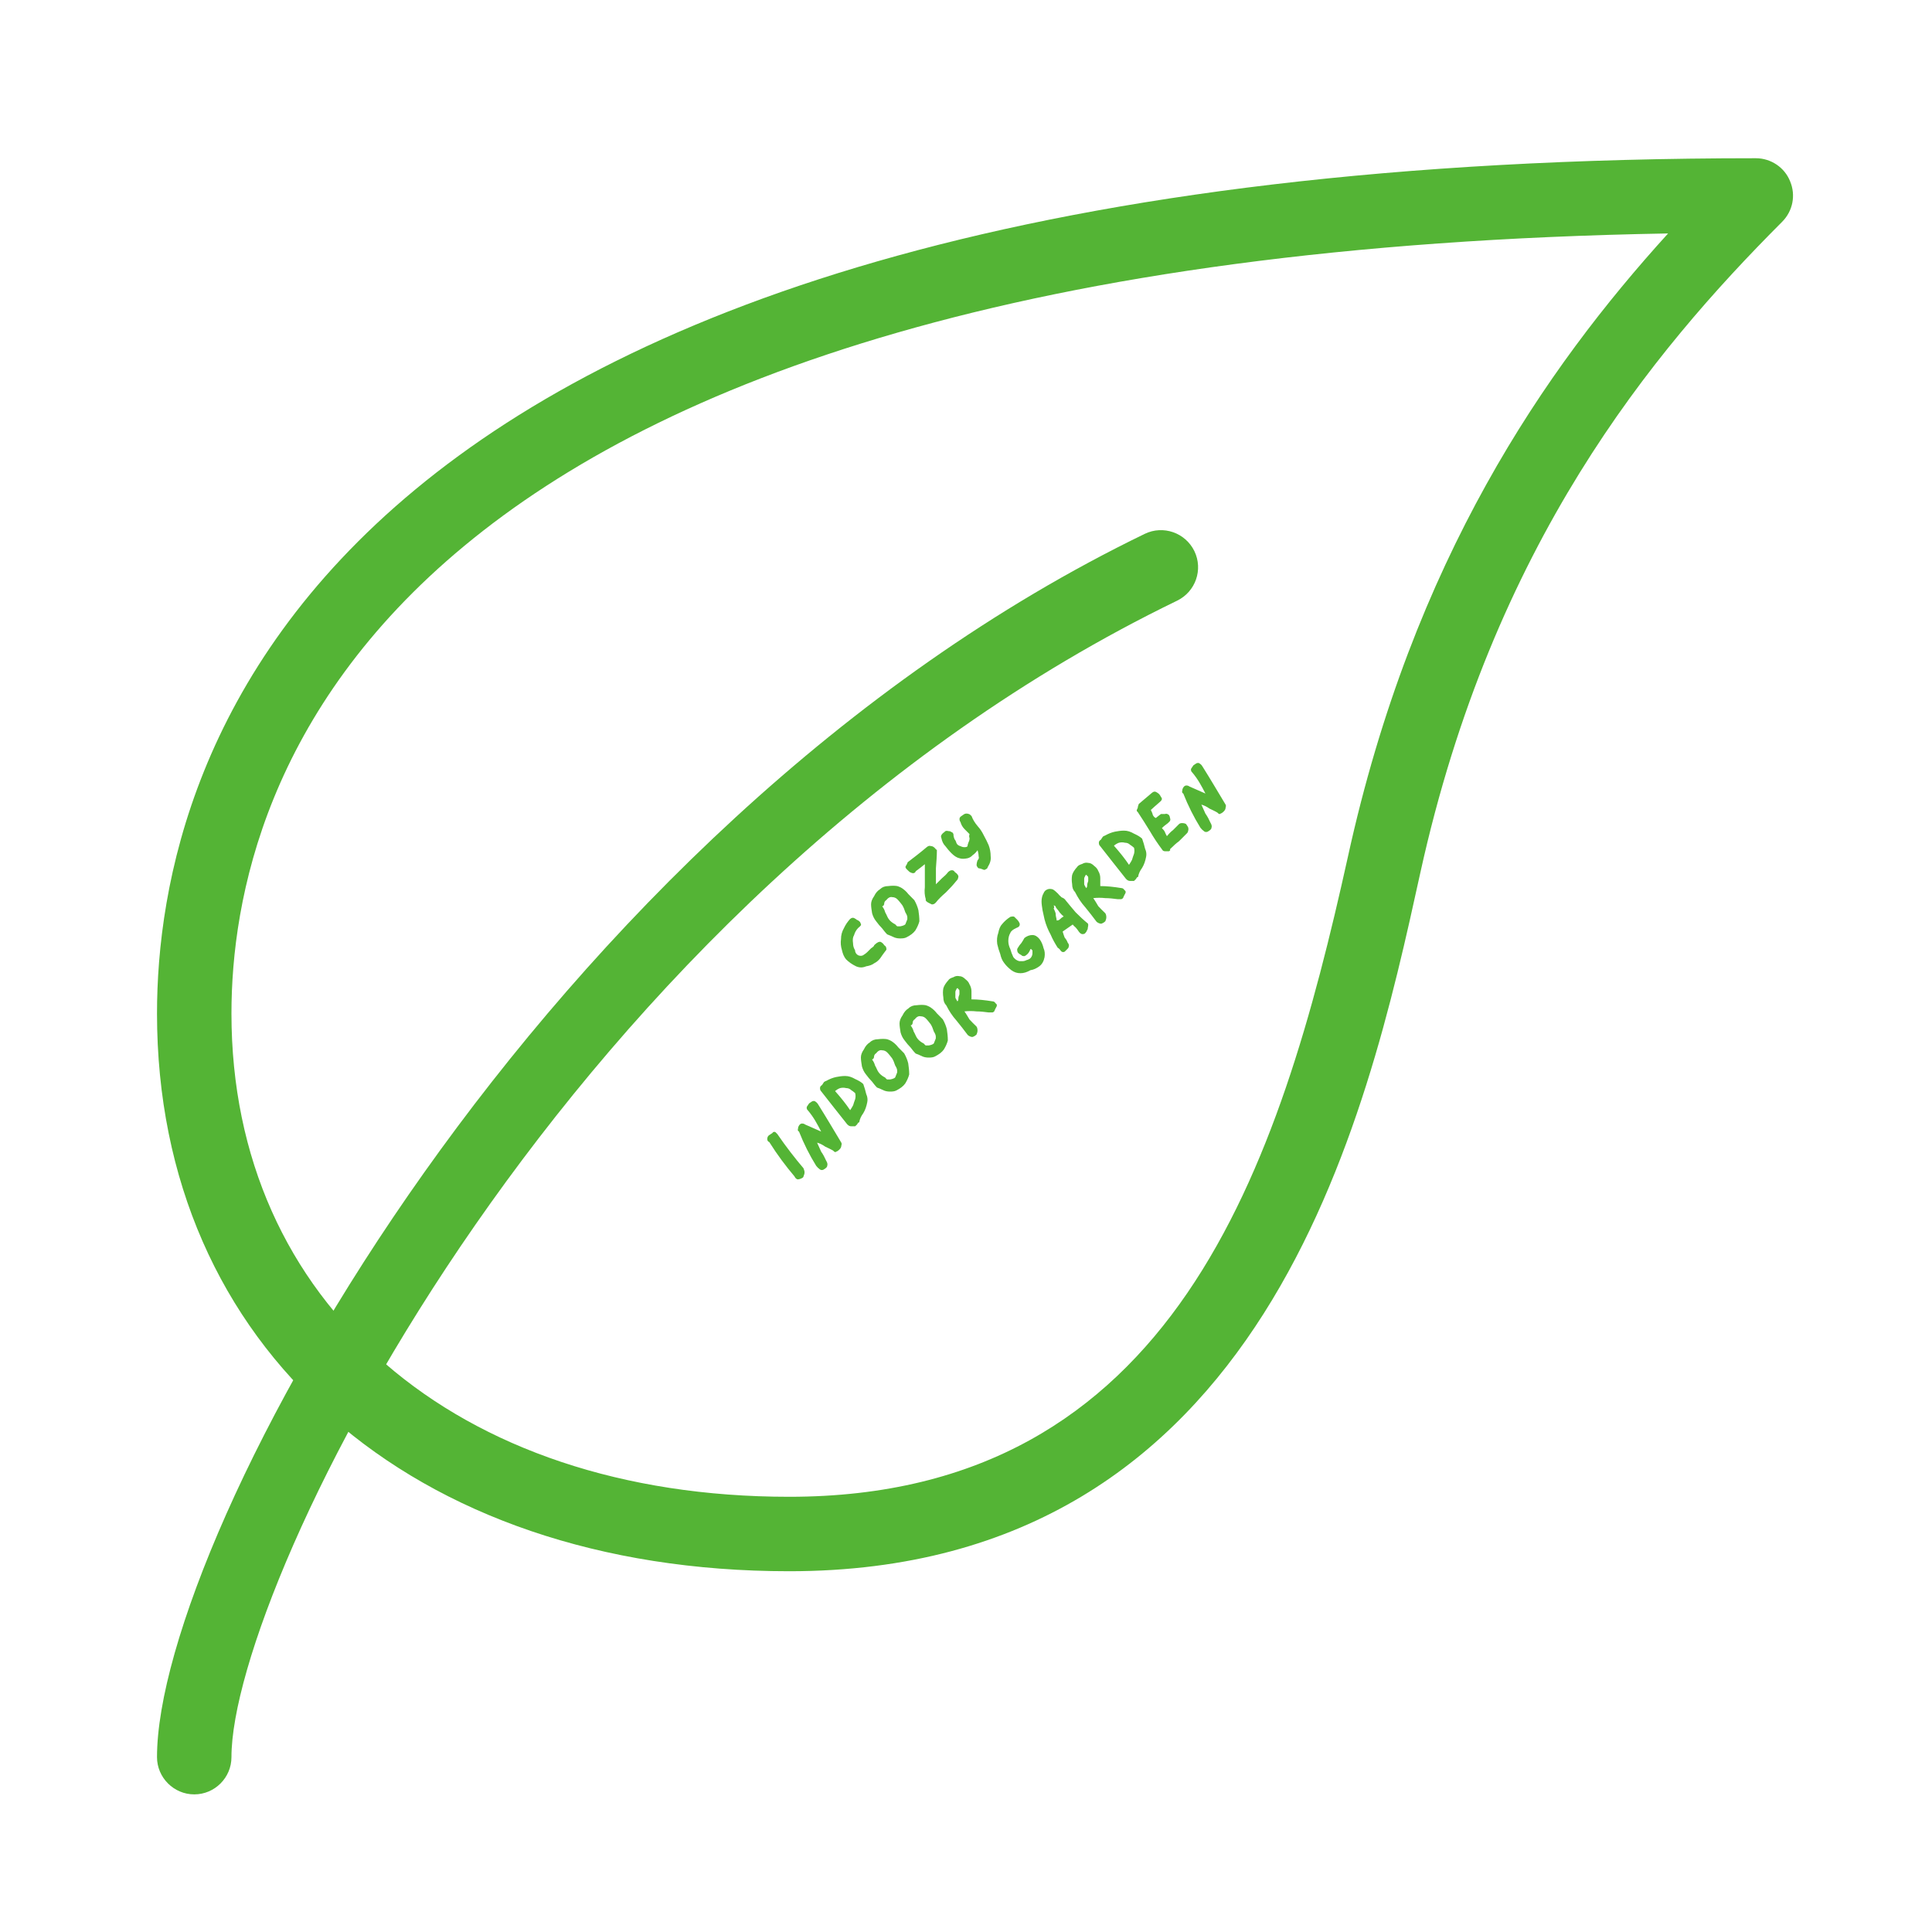 <svg xmlns="http://www.w3.org/2000/svg" xmlns:xlink="http://www.w3.org/1999/xlink" width="40" viewBox="0 0 30 30" height="40" preserveAspectRatio="xMidYMid meet"><defs><clipPath id="f23fc9ab39"><path d="M 2.438 2.457 L 27.844 2.457 L 27.844 25 L 2.438 25 Z M 2.438 2.457 "></path></clipPath><clipPath id="0e2884479f"><path d="M 2.438 8 L 19 8 L 19 27.863 L 2.438 27.863 Z M 2.438 8 "></path></clipPath></defs><g id="77e14f8946"><g clip-rule="nonzero" clip-path="url(#f23fc9ab39)"><path style=" stroke:none;fill-rule:nonzero;fill:#54b435;fill-opacity:1;" d="M 12.254 24.398 C 6.383 24.398 2.438 20.918 2.438 15.738 C 2.438 11.746 4.859 2.457 27.266 2.457 C 27.496 2.457 27.711 2.598 27.797 2.816 C 27.887 3.031 27.84 3.277 27.672 3.445 C 25.648 5.473 23.18 8.449 22.055 13.551 C 21.223 17.344 19.668 24.398 12.254 24.398 Z M 25.902 3.625 C 5.801 3.977 3.594 12.172 3.594 15.738 C 3.594 20.227 7.074 23.242 12.254 23.242 C 18.238 23.242 19.867 18.113 20.93 13.305 C 21.941 8.691 23.992 5.727 25.902 3.625 Z M 25.902 3.625 "></path></g><g clip-rule="nonzero" clip-path="url(#0e2884479f)"><path style=" stroke:none;fill-rule:nonzero;fill:#54b435;fill-opacity:1;" d="M 3.016 27.863 C 2.699 27.863 2.438 27.602 2.438 27.285 C 2.438 23.852 8.391 12.836 17.777 8.289 C 18.062 8.152 18.406 8.27 18.547 8.559 C 18.684 8.844 18.566 9.188 18.277 9.328 C 8.801 13.922 3.594 24.586 3.594 27.285 C 3.594 27.602 3.336 27.863 3.016 27.863 Z M 3.016 27.863 "></path></g><g style="fill:#54b435;fill-opacity:1;"><g transform="translate(13.371, 15.255)"><path style="stroke:none" d="M 0.203 -0.578 C 0.223 -0.598 0.242 -0.613 0.266 -0.625 C 0.285 -0.633 0.301 -0.633 0.312 -0.625 C 0.332 -0.613 0.348 -0.598 0.359 -0.578 C 0.379 -0.566 0.391 -0.551 0.391 -0.531 C 0.398 -0.52 0.395 -0.504 0.375 -0.484 C 0.344 -0.441 0.316 -0.406 0.297 -0.375 C 0.273 -0.344 0.242 -0.316 0.203 -0.297 C 0.172 -0.273 0.129 -0.258 0.078 -0.25 C 0.023 -0.227 -0.023 -0.227 -0.078 -0.25 C -0.141 -0.281 -0.191 -0.316 -0.234 -0.359 C -0.266 -0.398 -0.285 -0.445 -0.297 -0.5 C -0.316 -0.562 -0.32 -0.617 -0.312 -0.672 C -0.312 -0.734 -0.297 -0.789 -0.266 -0.844 C -0.242 -0.895 -0.211 -0.941 -0.172 -0.984 C -0.148 -1.004 -0.129 -1.008 -0.109 -1 C -0.086 -0.988 -0.07 -0.977 -0.062 -0.969 C -0.051 -0.969 -0.035 -0.957 -0.016 -0.938 C -0.004 -0.914 0 -0.898 0 -0.891 C -0.008 -0.879 -0.023 -0.863 -0.047 -0.844 C -0.078 -0.812 -0.098 -0.773 -0.109 -0.734 C -0.129 -0.703 -0.133 -0.66 -0.125 -0.609 C -0.125 -0.566 -0.113 -0.531 -0.094 -0.5 C -0.094 -0.469 -0.078 -0.441 -0.047 -0.422 C -0.016 -0.41 0.008 -0.41 0.031 -0.422 C 0.062 -0.441 0.082 -0.457 0.094 -0.469 C 0.113 -0.488 0.133 -0.508 0.156 -0.531 C 0.188 -0.551 0.203 -0.566 0.203 -0.578 Z M 0.203 -0.578 "></path></g></g><g style="fill:#54b435;fill-opacity:1;"><g transform="translate(13.917, 14.775)"><path style="stroke:none" d="M 0.016 -1.016 C 0.055 -1.004 0.086 -0.988 0.109 -0.969 C 0.141 -0.945 0.164 -0.922 0.188 -0.891 C 0.219 -0.859 0.25 -0.828 0.281 -0.797 C 0.312 -0.742 0.332 -0.691 0.344 -0.641 C 0.352 -0.586 0.359 -0.531 0.359 -0.469 C 0.348 -0.426 0.328 -0.379 0.297 -0.328 C 0.266 -0.285 0.219 -0.25 0.156 -0.219 C 0.133 -0.207 0.102 -0.203 0.062 -0.203 C 0.031 -0.203 0 -0.207 -0.031 -0.219 C -0.07 -0.238 -0.109 -0.254 -0.141 -0.266 C -0.172 -0.297 -0.195 -0.328 -0.219 -0.359 C -0.25 -0.391 -0.281 -0.426 -0.312 -0.469 C -0.344 -0.508 -0.363 -0.551 -0.375 -0.594 C -0.383 -0.645 -0.391 -0.691 -0.391 -0.734 C -0.391 -0.773 -0.375 -0.816 -0.344 -0.859 C -0.32 -0.91 -0.289 -0.945 -0.25 -0.969 C -0.219 -1 -0.176 -1.016 -0.125 -1.016 C -0.07 -1.023 -0.023 -1.023 0.016 -1.016 Z M 0.172 -0.531 C 0.172 -0.551 0.16 -0.578 0.141 -0.609 C 0.129 -0.648 0.113 -0.688 0.094 -0.719 C 0.07 -0.75 0.047 -0.781 0.016 -0.812 C -0.004 -0.832 -0.031 -0.844 -0.062 -0.844 C -0.094 -0.852 -0.125 -0.836 -0.156 -0.797 C -0.176 -0.785 -0.188 -0.766 -0.188 -0.734 C -0.195 -0.711 -0.207 -0.703 -0.219 -0.703 C -0.195 -0.672 -0.18 -0.641 -0.172 -0.609 C -0.16 -0.586 -0.148 -0.566 -0.141 -0.547 C -0.117 -0.492 -0.078 -0.453 -0.016 -0.422 C -0.004 -0.41 0.004 -0.398 0.016 -0.391 C 0.035 -0.391 0.051 -0.391 0.062 -0.391 C 0.102 -0.398 0.129 -0.41 0.141 -0.422 C 0.148 -0.441 0.16 -0.469 0.172 -0.5 C 0.172 -0.5 0.172 -0.508 0.172 -0.531 Z M 0.172 -0.531 "></path></g></g><g style="fill:#54b435;fill-opacity:1;"><g transform="translate(14.517, 14.247)"><path style="stroke:none" d="M 0.203 -0.703 C 0.223 -0.723 0.242 -0.734 0.266 -0.734 C 0.285 -0.734 0.301 -0.723 0.312 -0.703 C 0.332 -0.691 0.348 -0.676 0.359 -0.656 C 0.367 -0.645 0.367 -0.629 0.359 -0.609 C 0.359 -0.598 0.348 -0.582 0.328 -0.562 C 0.285 -0.508 0.234 -0.453 0.172 -0.391 C 0.109 -0.336 0.055 -0.285 0.016 -0.234 C -0.004 -0.211 -0.023 -0.203 -0.047 -0.203 C -0.066 -0.211 -0.086 -0.223 -0.109 -0.234 C -0.141 -0.254 -0.148 -0.27 -0.141 -0.281 C -0.16 -0.344 -0.164 -0.406 -0.156 -0.469 C -0.156 -0.539 -0.156 -0.602 -0.156 -0.656 C -0.156 -0.719 -0.156 -0.773 -0.156 -0.828 C -0.195 -0.797 -0.242 -0.758 -0.297 -0.719 C -0.305 -0.695 -0.32 -0.688 -0.344 -0.688 C -0.375 -0.695 -0.395 -0.707 -0.406 -0.719 C -0.414 -0.727 -0.426 -0.738 -0.438 -0.75 C -0.457 -0.77 -0.461 -0.785 -0.453 -0.797 C -0.441 -0.816 -0.43 -0.836 -0.422 -0.859 C -0.328 -0.93 -0.227 -1.008 -0.125 -1.094 C -0.102 -1.113 -0.082 -1.117 -0.062 -1.109 C -0.039 -1.109 -0.02 -1.098 0 -1.078 C 0.008 -1.066 0.02 -1.055 0.031 -1.047 C 0.031 -0.953 0.023 -0.859 0.016 -0.766 C 0.016 -0.68 0.016 -0.598 0.016 -0.516 C 0.047 -0.547 0.078 -0.578 0.109 -0.609 C 0.148 -0.641 0.18 -0.672 0.203 -0.703 Z M 0.203 -0.703 "></path></g></g><g style="fill:#54b435;fill-opacity:1;"><g transform="translate(15.102, 13.733)"><path style="stroke:none" d="M -0.188 -0.969 C -0.195 -0.977 -0.203 -0.992 -0.203 -1.016 C -0.203 -1.035 -0.191 -1.051 -0.172 -1.062 C -0.16 -1.07 -0.145 -1.082 -0.125 -1.094 C -0.102 -1.102 -0.082 -1.102 -0.062 -1.094 C -0.051 -1.094 -0.035 -1.082 -0.016 -1.062 C 0.004 -1.008 0.035 -0.957 0.078 -0.906 C 0.117 -0.863 0.148 -0.816 0.172 -0.766 C 0.203 -0.711 0.227 -0.66 0.25 -0.609 C 0.27 -0.555 0.281 -0.5 0.281 -0.438 C 0.289 -0.383 0.273 -0.328 0.234 -0.266 C 0.234 -0.254 0.223 -0.242 0.203 -0.234 C 0.191 -0.223 0.176 -0.223 0.156 -0.234 C 0.133 -0.242 0.113 -0.25 0.094 -0.25 C 0.082 -0.258 0.07 -0.273 0.062 -0.297 C 0.062 -0.316 0.066 -0.344 0.078 -0.375 C 0.098 -0.395 0.102 -0.414 0.094 -0.438 C 0.094 -0.469 0.086 -0.5 0.078 -0.531 C 0.055 -0.5 0.031 -0.473 0 -0.453 C -0.02 -0.43 -0.047 -0.414 -0.078 -0.406 C -0.129 -0.395 -0.172 -0.395 -0.203 -0.406 C -0.242 -0.414 -0.285 -0.441 -0.328 -0.484 C -0.367 -0.523 -0.398 -0.562 -0.422 -0.594 C -0.453 -0.625 -0.473 -0.664 -0.484 -0.719 C -0.492 -0.738 -0.492 -0.754 -0.484 -0.766 C -0.473 -0.785 -0.457 -0.801 -0.438 -0.812 C -0.426 -0.832 -0.406 -0.836 -0.375 -0.828 C -0.352 -0.828 -0.336 -0.82 -0.328 -0.812 C -0.316 -0.812 -0.305 -0.801 -0.297 -0.781 C -0.297 -0.75 -0.289 -0.723 -0.281 -0.703 C -0.27 -0.691 -0.258 -0.672 -0.25 -0.641 C -0.238 -0.617 -0.219 -0.602 -0.188 -0.594 C -0.164 -0.582 -0.145 -0.578 -0.125 -0.578 C -0.102 -0.578 -0.086 -0.582 -0.078 -0.594 C -0.078 -0.613 -0.07 -0.633 -0.062 -0.656 C -0.051 -0.676 -0.047 -0.695 -0.047 -0.719 C -0.055 -0.738 -0.055 -0.758 -0.047 -0.781 C -0.078 -0.812 -0.102 -0.836 -0.125 -0.859 C -0.156 -0.891 -0.176 -0.926 -0.188 -0.969 Z M -0.188 -0.969 "></path></g></g><g style="fill:#54b435;fill-opacity:1;"><g transform="translate(15.661, 13.241)"><path style="stroke:none" d=""></path></g></g><g style="fill:#54b435;fill-opacity:1;"><g transform="translate(12.352, 18.391)"><path style="stroke:none" d="M -0.406 -0.656 C -0.426 -0.664 -0.438 -0.68 -0.438 -0.703 C -0.438 -0.734 -0.426 -0.754 -0.406 -0.766 C -0.395 -0.773 -0.379 -0.785 -0.359 -0.797 C -0.348 -0.816 -0.332 -0.82 -0.312 -0.812 C -0.301 -0.801 -0.289 -0.789 -0.281 -0.781 C -0.145 -0.582 -0.008 -0.406 0.125 -0.25 C 0.133 -0.227 0.141 -0.207 0.141 -0.188 C 0.141 -0.164 0.133 -0.145 0.125 -0.125 C 0.125 -0.113 0.113 -0.102 0.094 -0.094 C 0.07 -0.082 0.051 -0.078 0.031 -0.078 C 0.008 -0.086 -0.004 -0.102 -0.016 -0.125 C -0.148 -0.281 -0.281 -0.457 -0.406 -0.656 Z M -0.406 -0.656 "></path></g></g><g style="fill:#54b435;fill-opacity:1;"><g transform="translate(12.626, 18.149)"><path style="stroke:none" d="M -0.094 -0.922 C -0.102 -0.941 -0.102 -0.957 -0.094 -0.969 C -0.082 -0.988 -0.07 -1.004 -0.062 -1.016 C -0.051 -1.023 -0.035 -1.035 -0.016 -1.047 C 0.004 -1.055 0.02 -1.055 0.031 -1.047 C 0.051 -1.035 0.066 -1.02 0.078 -1 C 0.203 -0.801 0.32 -0.602 0.438 -0.406 C 0.445 -0.395 0.445 -0.379 0.438 -0.359 C 0.438 -0.336 0.426 -0.316 0.406 -0.297 C 0.395 -0.285 0.379 -0.273 0.359 -0.266 C 0.348 -0.254 0.332 -0.258 0.312 -0.281 C 0.281 -0.301 0.238 -0.32 0.188 -0.344 C 0.145 -0.375 0.102 -0.395 0.062 -0.406 C 0.082 -0.363 0.102 -0.316 0.125 -0.266 C 0.156 -0.223 0.18 -0.176 0.203 -0.125 C 0.223 -0.094 0.227 -0.066 0.219 -0.047 C 0.219 -0.035 0.211 -0.023 0.203 -0.016 C 0.191 -0.004 0.176 0.004 0.156 0.016 C 0.133 0.023 0.113 0.02 0.094 0 C 0.082 -0.008 0.066 -0.023 0.047 -0.047 C -0.055 -0.211 -0.145 -0.391 -0.219 -0.578 C -0.238 -0.586 -0.242 -0.602 -0.234 -0.625 C -0.234 -0.645 -0.227 -0.66 -0.219 -0.672 C -0.207 -0.691 -0.191 -0.703 -0.172 -0.703 C -0.148 -0.703 -0.133 -0.695 -0.125 -0.688 L 0.125 -0.578 C 0.094 -0.641 0.062 -0.695 0.031 -0.75 C 0 -0.801 -0.039 -0.859 -0.094 -0.922 Z M -0.094 -0.922 "></path></g></g><g style="fill:#54b435;fill-opacity:1;"><g transform="translate(13.217, 17.63)"><path style="stroke:none" d="M -0.094 -0.922 C -0.039 -0.922 0.008 -0.906 0.062 -0.875 C 0.113 -0.852 0.156 -0.828 0.188 -0.797 C 0.207 -0.742 0.223 -0.691 0.234 -0.641 C 0.254 -0.598 0.258 -0.555 0.25 -0.516 C 0.238 -0.453 0.219 -0.395 0.188 -0.344 C 0.156 -0.301 0.133 -0.254 0.125 -0.203 C 0.113 -0.203 0.102 -0.191 0.094 -0.172 C 0.082 -0.16 0.07 -0.148 0.062 -0.141 C 0.039 -0.141 0.02 -0.141 0 -0.141 C -0.02 -0.141 -0.039 -0.148 -0.062 -0.172 C -0.188 -0.328 -0.32 -0.5 -0.469 -0.688 C -0.477 -0.695 -0.484 -0.711 -0.484 -0.734 C -0.484 -0.754 -0.473 -0.77 -0.453 -0.781 C -0.441 -0.801 -0.43 -0.816 -0.422 -0.828 C -0.41 -0.836 -0.398 -0.844 -0.391 -0.844 C -0.336 -0.875 -0.285 -0.895 -0.234 -0.906 C -0.191 -0.914 -0.145 -0.922 -0.094 -0.922 Z M 0.062 -0.656 C 0.039 -0.676 0.02 -0.691 0 -0.703 C -0.02 -0.723 -0.047 -0.734 -0.078 -0.734 C -0.109 -0.742 -0.141 -0.742 -0.172 -0.734 C -0.203 -0.723 -0.227 -0.707 -0.25 -0.688 C -0.156 -0.582 -0.078 -0.484 -0.016 -0.391 C 0.004 -0.422 0.02 -0.445 0.031 -0.469 C 0.039 -0.5 0.051 -0.531 0.062 -0.562 C 0.07 -0.594 0.07 -0.625 0.062 -0.656 Z M 0.062 -0.656 "></path></g></g><g style="fill:#54b435;fill-opacity:1;"><g transform="translate(13.759, 17.153)"><path style="stroke:none" d="M 0.016 -1.016 C 0.055 -1.004 0.086 -0.988 0.109 -0.969 C 0.141 -0.945 0.164 -0.922 0.188 -0.891 C 0.219 -0.859 0.25 -0.828 0.281 -0.797 C 0.312 -0.742 0.332 -0.691 0.344 -0.641 C 0.352 -0.586 0.359 -0.531 0.359 -0.469 C 0.348 -0.426 0.328 -0.379 0.297 -0.328 C 0.266 -0.285 0.219 -0.25 0.156 -0.219 C 0.133 -0.207 0.102 -0.203 0.062 -0.203 C 0.031 -0.203 0 -0.207 -0.031 -0.219 C -0.07 -0.238 -0.109 -0.254 -0.141 -0.266 C -0.172 -0.297 -0.195 -0.328 -0.219 -0.359 C -0.25 -0.391 -0.281 -0.426 -0.312 -0.469 C -0.344 -0.508 -0.363 -0.551 -0.375 -0.594 C -0.383 -0.645 -0.391 -0.691 -0.391 -0.734 C -0.391 -0.773 -0.375 -0.816 -0.344 -0.859 C -0.32 -0.91 -0.289 -0.945 -0.25 -0.969 C -0.219 -1 -0.176 -1.016 -0.125 -1.016 C -0.07 -1.023 -0.023 -1.023 0.016 -1.016 Z M 0.172 -0.531 C 0.172 -0.551 0.16 -0.578 0.141 -0.609 C 0.129 -0.648 0.113 -0.688 0.094 -0.719 C 0.07 -0.75 0.047 -0.781 0.016 -0.812 C -0.004 -0.832 -0.031 -0.844 -0.062 -0.844 C -0.094 -0.852 -0.125 -0.836 -0.156 -0.797 C -0.176 -0.785 -0.188 -0.766 -0.188 -0.734 C -0.195 -0.711 -0.207 -0.703 -0.219 -0.703 C -0.195 -0.672 -0.18 -0.641 -0.172 -0.609 C -0.16 -0.586 -0.148 -0.566 -0.141 -0.547 C -0.117 -0.492 -0.078 -0.453 -0.016 -0.422 C -0.004 -0.41 0.004 -0.398 0.016 -0.391 C 0.035 -0.391 0.051 -0.391 0.062 -0.391 C 0.102 -0.398 0.129 -0.41 0.141 -0.422 C 0.148 -0.441 0.16 -0.469 0.172 -0.5 C 0.172 -0.5 0.172 -0.508 0.172 -0.531 Z M 0.172 -0.531 "></path></g></g><g style="fill:#54b435;fill-opacity:1;"><g transform="translate(14.359, 16.625)"><path style="stroke:none" d="M 0.016 -1.016 C 0.055 -1.004 0.086 -0.988 0.109 -0.969 C 0.141 -0.945 0.164 -0.922 0.188 -0.891 C 0.219 -0.859 0.25 -0.828 0.281 -0.797 C 0.312 -0.742 0.332 -0.691 0.344 -0.641 C 0.352 -0.586 0.359 -0.531 0.359 -0.469 C 0.348 -0.426 0.328 -0.379 0.297 -0.328 C 0.266 -0.285 0.219 -0.25 0.156 -0.219 C 0.133 -0.207 0.102 -0.203 0.062 -0.203 C 0.031 -0.203 0 -0.207 -0.031 -0.219 C -0.07 -0.238 -0.109 -0.254 -0.141 -0.266 C -0.172 -0.297 -0.195 -0.328 -0.219 -0.359 C -0.25 -0.391 -0.281 -0.426 -0.312 -0.469 C -0.344 -0.508 -0.363 -0.551 -0.375 -0.594 C -0.383 -0.645 -0.391 -0.691 -0.391 -0.734 C -0.391 -0.773 -0.375 -0.816 -0.344 -0.859 C -0.32 -0.91 -0.289 -0.945 -0.25 -0.969 C -0.219 -1 -0.176 -1.016 -0.125 -1.016 C -0.07 -1.023 -0.023 -1.023 0.016 -1.016 Z M 0.172 -0.531 C 0.172 -0.551 0.16 -0.578 0.141 -0.609 C 0.129 -0.648 0.113 -0.688 0.094 -0.719 C 0.07 -0.75 0.047 -0.781 0.016 -0.812 C -0.004 -0.832 -0.031 -0.844 -0.062 -0.844 C -0.094 -0.852 -0.125 -0.836 -0.156 -0.797 C -0.176 -0.785 -0.188 -0.766 -0.188 -0.734 C -0.195 -0.711 -0.207 -0.703 -0.219 -0.703 C -0.195 -0.672 -0.18 -0.641 -0.172 -0.609 C -0.16 -0.586 -0.148 -0.566 -0.141 -0.547 C -0.117 -0.492 -0.078 -0.453 -0.016 -0.422 C -0.004 -0.41 0.004 -0.398 0.016 -0.391 C 0.035 -0.391 0.051 -0.391 0.062 -0.391 C 0.102 -0.398 0.129 -0.41 0.141 -0.422 C 0.148 -0.441 0.16 -0.469 0.172 -0.5 C 0.172 -0.5 0.172 -0.508 0.172 -0.531 Z M 0.172 -0.531 "></path></g></g><g style="fill:#54b435;fill-opacity:1;"><g transform="translate(14.96, 16.096)"><path style="stroke:none" d="M 0.453 -0.547 C 0.473 -0.547 0.488 -0.535 0.5 -0.516 C 0.52 -0.504 0.523 -0.488 0.516 -0.469 C 0.504 -0.445 0.492 -0.426 0.484 -0.406 C 0.484 -0.395 0.473 -0.383 0.453 -0.375 C 0.43 -0.375 0.41 -0.375 0.391 -0.375 C 0.328 -0.383 0.266 -0.391 0.203 -0.391 C 0.141 -0.398 0.078 -0.398 0.016 -0.391 C 0.047 -0.348 0.07 -0.305 0.094 -0.266 C 0.125 -0.234 0.16 -0.195 0.203 -0.156 C 0.211 -0.145 0.219 -0.125 0.219 -0.094 C 0.219 -0.07 0.211 -0.051 0.203 -0.031 C 0.191 -0.02 0.176 -0.008 0.156 0 C 0.145 0.008 0.129 0.008 0.109 0 C 0.086 -0.008 0.07 -0.02 0.062 -0.031 C 0.008 -0.102 -0.047 -0.176 -0.109 -0.25 C -0.172 -0.32 -0.223 -0.398 -0.266 -0.484 C -0.297 -0.516 -0.312 -0.555 -0.312 -0.609 C -0.32 -0.66 -0.32 -0.707 -0.312 -0.75 C -0.301 -0.789 -0.273 -0.832 -0.234 -0.875 C -0.223 -0.895 -0.195 -0.91 -0.156 -0.922 C -0.125 -0.941 -0.094 -0.945 -0.062 -0.938 C -0.031 -0.938 0 -0.922 0.031 -0.891 C 0.062 -0.867 0.082 -0.844 0.094 -0.812 C 0.113 -0.781 0.125 -0.742 0.125 -0.703 C 0.125 -0.672 0.125 -0.629 0.125 -0.578 C 0.227 -0.578 0.336 -0.566 0.453 -0.547 Z M -0.062 -0.656 C -0.062 -0.656 -0.062 -0.66 -0.062 -0.672 C -0.062 -0.68 -0.062 -0.691 -0.062 -0.703 C -0.062 -0.723 -0.066 -0.734 -0.078 -0.734 C -0.086 -0.754 -0.094 -0.758 -0.094 -0.75 C -0.102 -0.75 -0.109 -0.742 -0.109 -0.734 C -0.117 -0.723 -0.125 -0.707 -0.125 -0.688 C -0.125 -0.664 -0.125 -0.645 -0.125 -0.625 C -0.125 -0.613 -0.125 -0.609 -0.125 -0.609 C -0.125 -0.598 -0.113 -0.578 -0.094 -0.547 C -0.082 -0.555 -0.078 -0.57 -0.078 -0.594 C -0.078 -0.613 -0.07 -0.633 -0.062 -0.656 Z M -0.062 -0.656 "></path></g></g><g style="fill:#54b435;fill-opacity:1;"><g transform="translate(15.547, 15.58)"><path style="stroke:none" d=""></path></g></g><g style="fill:#54b435;fill-opacity:1;"><g transform="translate(15.829, 15.331)"><path style="stroke:none" d="M 0.078 -0.766 C 0.117 -0.797 0.16 -0.812 0.203 -0.812 C 0.242 -0.812 0.281 -0.789 0.312 -0.75 C 0.344 -0.707 0.363 -0.66 0.375 -0.609 C 0.395 -0.566 0.398 -0.52 0.391 -0.469 C 0.379 -0.406 0.352 -0.359 0.312 -0.328 C 0.27 -0.297 0.223 -0.273 0.172 -0.266 C 0.117 -0.234 0.066 -0.219 0.016 -0.219 C -0.035 -0.219 -0.082 -0.234 -0.125 -0.266 C -0.164 -0.297 -0.203 -0.332 -0.234 -0.375 C -0.266 -0.414 -0.285 -0.461 -0.297 -0.516 C -0.316 -0.566 -0.332 -0.617 -0.344 -0.672 C -0.352 -0.734 -0.348 -0.789 -0.328 -0.844 C -0.316 -0.906 -0.297 -0.953 -0.266 -0.984 C -0.234 -1.023 -0.191 -1.062 -0.141 -1.094 C -0.109 -1.102 -0.086 -1.102 -0.078 -1.094 C -0.066 -1.082 -0.051 -1.066 -0.031 -1.047 C -0.02 -1.035 -0.008 -1.02 0 -1 C 0.008 -0.988 0.008 -0.973 0 -0.953 C -0.008 -0.941 -0.023 -0.93 -0.047 -0.922 C -0.098 -0.898 -0.129 -0.875 -0.141 -0.844 C -0.16 -0.812 -0.172 -0.77 -0.172 -0.719 C -0.172 -0.676 -0.16 -0.633 -0.141 -0.594 C -0.129 -0.551 -0.113 -0.508 -0.094 -0.469 C -0.07 -0.438 -0.039 -0.414 0 -0.406 C 0.02 -0.406 0.035 -0.406 0.047 -0.406 C 0.066 -0.406 0.086 -0.41 0.109 -0.422 C 0.141 -0.43 0.16 -0.441 0.172 -0.453 C 0.191 -0.473 0.203 -0.5 0.203 -0.531 C 0.203 -0.551 0.203 -0.566 0.203 -0.578 C 0.203 -0.578 0.195 -0.578 0.188 -0.578 C 0.188 -0.586 0.188 -0.594 0.188 -0.594 C 0.188 -0.594 0.18 -0.594 0.172 -0.594 C 0.16 -0.562 0.145 -0.535 0.125 -0.516 C 0.113 -0.504 0.098 -0.492 0.078 -0.484 C 0.055 -0.484 0.039 -0.488 0.031 -0.5 C -0.008 -0.52 -0.031 -0.539 -0.031 -0.562 C -0.039 -0.582 -0.035 -0.602 -0.016 -0.625 C -0.004 -0.645 0.008 -0.664 0.031 -0.688 C 0.051 -0.719 0.066 -0.742 0.078 -0.766 Z M 0.078 -0.766 "></path></g></g><g style="fill:#54b435;fill-opacity:1;"><g transform="translate(16.423, 14.809)"><path style="stroke:none" d="M 0.125 -0.828 C 0.176 -0.766 0.227 -0.703 0.281 -0.641 C 0.344 -0.578 0.406 -0.52 0.469 -0.469 C 0.477 -0.457 0.477 -0.438 0.469 -0.406 C 0.469 -0.383 0.461 -0.367 0.453 -0.359 C 0.453 -0.348 0.441 -0.332 0.422 -0.312 C 0.398 -0.301 0.379 -0.301 0.359 -0.312 C 0.348 -0.32 0.336 -0.332 0.328 -0.344 C 0.316 -0.363 0.301 -0.383 0.281 -0.406 C 0.258 -0.426 0.242 -0.441 0.234 -0.453 L 0.078 -0.344 C 0.086 -0.312 0.098 -0.281 0.109 -0.25 C 0.129 -0.227 0.145 -0.203 0.156 -0.172 C 0.176 -0.148 0.18 -0.129 0.172 -0.109 C 0.172 -0.098 0.164 -0.086 0.156 -0.078 C 0.145 -0.066 0.129 -0.051 0.109 -0.031 C 0.086 -0.02 0.066 -0.023 0.047 -0.047 C 0.035 -0.066 0.02 -0.082 0 -0.094 C -0.039 -0.156 -0.078 -0.223 -0.109 -0.297 C -0.148 -0.367 -0.18 -0.445 -0.203 -0.531 C -0.211 -0.57 -0.223 -0.617 -0.234 -0.672 C -0.242 -0.723 -0.25 -0.77 -0.25 -0.812 C -0.25 -0.863 -0.238 -0.906 -0.219 -0.938 C -0.207 -0.969 -0.188 -0.988 -0.156 -1 C -0.133 -1.008 -0.109 -1.008 -0.078 -1 C -0.055 -0.988 -0.031 -0.969 0 -0.938 C 0.02 -0.914 0.039 -0.895 0.062 -0.875 C 0.094 -0.863 0.113 -0.848 0.125 -0.828 Z M -0.016 -0.516 C 0.004 -0.516 0.02 -0.52 0.031 -0.531 C 0.051 -0.551 0.07 -0.566 0.094 -0.578 C 0.07 -0.598 0.051 -0.617 0.031 -0.641 C 0.02 -0.66 0.004 -0.68 -0.016 -0.703 C -0.023 -0.711 -0.031 -0.723 -0.031 -0.734 C -0.039 -0.742 -0.051 -0.75 -0.062 -0.75 C -0.051 -0.727 -0.051 -0.711 -0.062 -0.703 C -0.051 -0.68 -0.039 -0.656 -0.031 -0.625 C -0.031 -0.594 -0.023 -0.562 -0.016 -0.531 C -0.016 -0.531 -0.016 -0.523 -0.016 -0.516 Z M -0.016 -0.516 "></path></g></g><g style="fill:#54b435;fill-opacity:1;"><g transform="translate(16.96, 14.337)"><path style="stroke:none" d="M 0.453 -0.547 C 0.473 -0.547 0.488 -0.535 0.5 -0.516 C 0.52 -0.504 0.523 -0.488 0.516 -0.469 C 0.504 -0.445 0.492 -0.426 0.484 -0.406 C 0.484 -0.395 0.473 -0.383 0.453 -0.375 C 0.43 -0.375 0.41 -0.375 0.391 -0.375 C 0.328 -0.383 0.266 -0.391 0.203 -0.391 C 0.141 -0.398 0.078 -0.398 0.016 -0.391 C 0.047 -0.348 0.07 -0.305 0.094 -0.266 C 0.125 -0.234 0.16 -0.195 0.203 -0.156 C 0.211 -0.145 0.219 -0.125 0.219 -0.094 C 0.219 -0.07 0.211 -0.051 0.203 -0.031 C 0.191 -0.02 0.176 -0.008 0.156 0 C 0.145 0.008 0.129 0.008 0.109 0 C 0.086 -0.008 0.07 -0.02 0.062 -0.031 C 0.008 -0.102 -0.047 -0.176 -0.109 -0.25 C -0.172 -0.32 -0.223 -0.398 -0.266 -0.484 C -0.297 -0.516 -0.312 -0.555 -0.312 -0.609 C -0.32 -0.66 -0.32 -0.707 -0.312 -0.75 C -0.301 -0.789 -0.273 -0.832 -0.234 -0.875 C -0.223 -0.895 -0.195 -0.91 -0.156 -0.922 C -0.125 -0.941 -0.094 -0.945 -0.062 -0.938 C -0.031 -0.938 0 -0.922 0.031 -0.891 C 0.062 -0.867 0.082 -0.844 0.094 -0.812 C 0.113 -0.781 0.125 -0.742 0.125 -0.703 C 0.125 -0.672 0.125 -0.629 0.125 -0.578 C 0.227 -0.578 0.336 -0.566 0.453 -0.547 Z M -0.062 -0.656 C -0.062 -0.656 -0.062 -0.66 -0.062 -0.672 C -0.062 -0.68 -0.062 -0.691 -0.062 -0.703 C -0.062 -0.723 -0.066 -0.734 -0.078 -0.734 C -0.086 -0.754 -0.094 -0.758 -0.094 -0.75 C -0.102 -0.75 -0.109 -0.742 -0.109 -0.734 C -0.117 -0.723 -0.125 -0.707 -0.125 -0.688 C -0.125 -0.664 -0.125 -0.645 -0.125 -0.625 C -0.125 -0.613 -0.125 -0.609 -0.125 -0.609 C -0.125 -0.598 -0.113 -0.578 -0.094 -0.547 C -0.082 -0.555 -0.078 -0.57 -0.078 -0.594 C -0.078 -0.613 -0.07 -0.633 -0.062 -0.656 Z M -0.062 -0.656 "></path></g></g><g style="fill:#54b435;fill-opacity:1;"><g transform="translate(17.547, 13.82)"><path style="stroke:none" d="M -0.094 -0.922 C -0.039 -0.922 0.008 -0.906 0.062 -0.875 C 0.113 -0.852 0.156 -0.828 0.188 -0.797 C 0.207 -0.742 0.223 -0.691 0.234 -0.641 C 0.254 -0.598 0.258 -0.555 0.25 -0.516 C 0.238 -0.453 0.219 -0.395 0.188 -0.344 C 0.156 -0.301 0.133 -0.254 0.125 -0.203 C 0.113 -0.203 0.102 -0.191 0.094 -0.172 C 0.082 -0.16 0.07 -0.148 0.062 -0.141 C 0.039 -0.141 0.02 -0.141 0 -0.141 C -0.02 -0.141 -0.039 -0.148 -0.062 -0.172 C -0.188 -0.328 -0.32 -0.5 -0.469 -0.688 C -0.477 -0.695 -0.484 -0.711 -0.484 -0.734 C -0.484 -0.754 -0.473 -0.77 -0.453 -0.781 C -0.441 -0.801 -0.43 -0.816 -0.422 -0.828 C -0.41 -0.836 -0.398 -0.844 -0.391 -0.844 C -0.336 -0.875 -0.285 -0.895 -0.234 -0.906 C -0.191 -0.914 -0.145 -0.922 -0.094 -0.922 Z M 0.062 -0.656 C 0.039 -0.676 0.02 -0.691 0 -0.703 C -0.02 -0.723 -0.047 -0.734 -0.078 -0.734 C -0.109 -0.742 -0.141 -0.742 -0.172 -0.734 C -0.203 -0.723 -0.227 -0.707 -0.25 -0.688 C -0.156 -0.582 -0.078 -0.484 -0.016 -0.391 C 0.004 -0.422 0.02 -0.445 0.031 -0.469 C 0.039 -0.5 0.051 -0.531 0.062 -0.562 C 0.07 -0.594 0.07 -0.625 0.062 -0.656 Z M 0.062 -0.656 "></path></g></g><g style="fill:#54b435;fill-opacity:1;"><g transform="translate(18.089, 13.343)"><path style="stroke:none" d="M 0.219 -0.547 C 0.227 -0.555 0.242 -0.562 0.266 -0.562 C 0.297 -0.562 0.316 -0.555 0.328 -0.547 C 0.336 -0.535 0.348 -0.52 0.359 -0.5 C 0.367 -0.477 0.367 -0.457 0.359 -0.438 C 0.359 -0.426 0.352 -0.414 0.344 -0.406 C 0.301 -0.363 0.258 -0.32 0.219 -0.281 C 0.176 -0.25 0.129 -0.207 0.078 -0.156 C 0.086 -0.145 0.082 -0.133 0.062 -0.125 C 0.039 -0.125 0.02 -0.125 0 -0.125 C -0.02 -0.125 -0.035 -0.133 -0.047 -0.156 C -0.109 -0.238 -0.172 -0.332 -0.234 -0.438 C -0.297 -0.539 -0.359 -0.641 -0.422 -0.734 C -0.43 -0.742 -0.438 -0.75 -0.438 -0.75 C -0.438 -0.77 -0.43 -0.785 -0.422 -0.797 C -0.422 -0.816 -0.414 -0.836 -0.406 -0.859 C -0.332 -0.922 -0.266 -0.977 -0.203 -1.031 C -0.18 -1.051 -0.16 -1.055 -0.141 -1.047 C -0.117 -1.035 -0.102 -1.023 -0.094 -1.016 C -0.082 -1.004 -0.07 -0.988 -0.062 -0.969 C -0.051 -0.957 -0.047 -0.945 -0.047 -0.938 C -0.047 -0.926 -0.055 -0.91 -0.078 -0.891 C -0.129 -0.848 -0.176 -0.805 -0.219 -0.766 C -0.207 -0.742 -0.195 -0.719 -0.188 -0.688 C -0.176 -0.664 -0.16 -0.648 -0.141 -0.641 C -0.117 -0.66 -0.094 -0.68 -0.062 -0.703 C -0.051 -0.703 -0.031 -0.703 0 -0.703 C 0.02 -0.711 0.039 -0.707 0.062 -0.688 C 0.07 -0.676 0.078 -0.66 0.078 -0.641 C 0.086 -0.629 0.086 -0.613 0.078 -0.594 C 0.066 -0.582 0.055 -0.57 0.047 -0.562 C 0.016 -0.539 -0.016 -0.516 -0.047 -0.484 C -0.023 -0.461 -0.008 -0.441 0 -0.422 C 0.008 -0.398 0.02 -0.379 0.031 -0.359 C 0.062 -0.398 0.094 -0.43 0.125 -0.453 C 0.156 -0.484 0.188 -0.516 0.219 -0.547 Z M 0.219 -0.547 "></path></g></g><g style="fill:#54b435;fill-opacity:1;"><g transform="translate(18.593, 12.9)"><path style="stroke:none" d="M -0.094 -0.922 C -0.102 -0.941 -0.102 -0.957 -0.094 -0.969 C -0.082 -0.988 -0.07 -1.004 -0.062 -1.016 C -0.051 -1.023 -0.035 -1.035 -0.016 -1.047 C 0.004 -1.055 0.02 -1.055 0.031 -1.047 C 0.051 -1.035 0.066 -1.02 0.078 -1 C 0.203 -0.801 0.32 -0.602 0.438 -0.406 C 0.445 -0.395 0.445 -0.379 0.438 -0.359 C 0.438 -0.336 0.426 -0.316 0.406 -0.297 C 0.395 -0.285 0.379 -0.273 0.359 -0.266 C 0.348 -0.254 0.332 -0.258 0.312 -0.281 C 0.281 -0.301 0.238 -0.32 0.188 -0.344 C 0.145 -0.375 0.102 -0.395 0.062 -0.406 C 0.082 -0.363 0.102 -0.316 0.125 -0.266 C 0.156 -0.223 0.18 -0.176 0.203 -0.125 C 0.223 -0.094 0.227 -0.066 0.219 -0.047 C 0.219 -0.035 0.211 -0.023 0.203 -0.016 C 0.191 -0.004 0.176 0.004 0.156 0.016 C 0.133 0.023 0.113 0.02 0.094 0 C 0.082 -0.008 0.066 -0.023 0.047 -0.047 C -0.055 -0.211 -0.145 -0.391 -0.219 -0.578 C -0.238 -0.586 -0.242 -0.602 -0.234 -0.625 C -0.234 -0.645 -0.227 -0.66 -0.219 -0.672 C -0.207 -0.691 -0.191 -0.703 -0.172 -0.703 C -0.148 -0.703 -0.133 -0.695 -0.125 -0.688 L 0.125 -0.578 C 0.094 -0.641 0.062 -0.695 0.031 -0.75 C 0 -0.801 -0.039 -0.859 -0.094 -0.922 Z M -0.094 -0.922 "></path></g></g></g></svg>